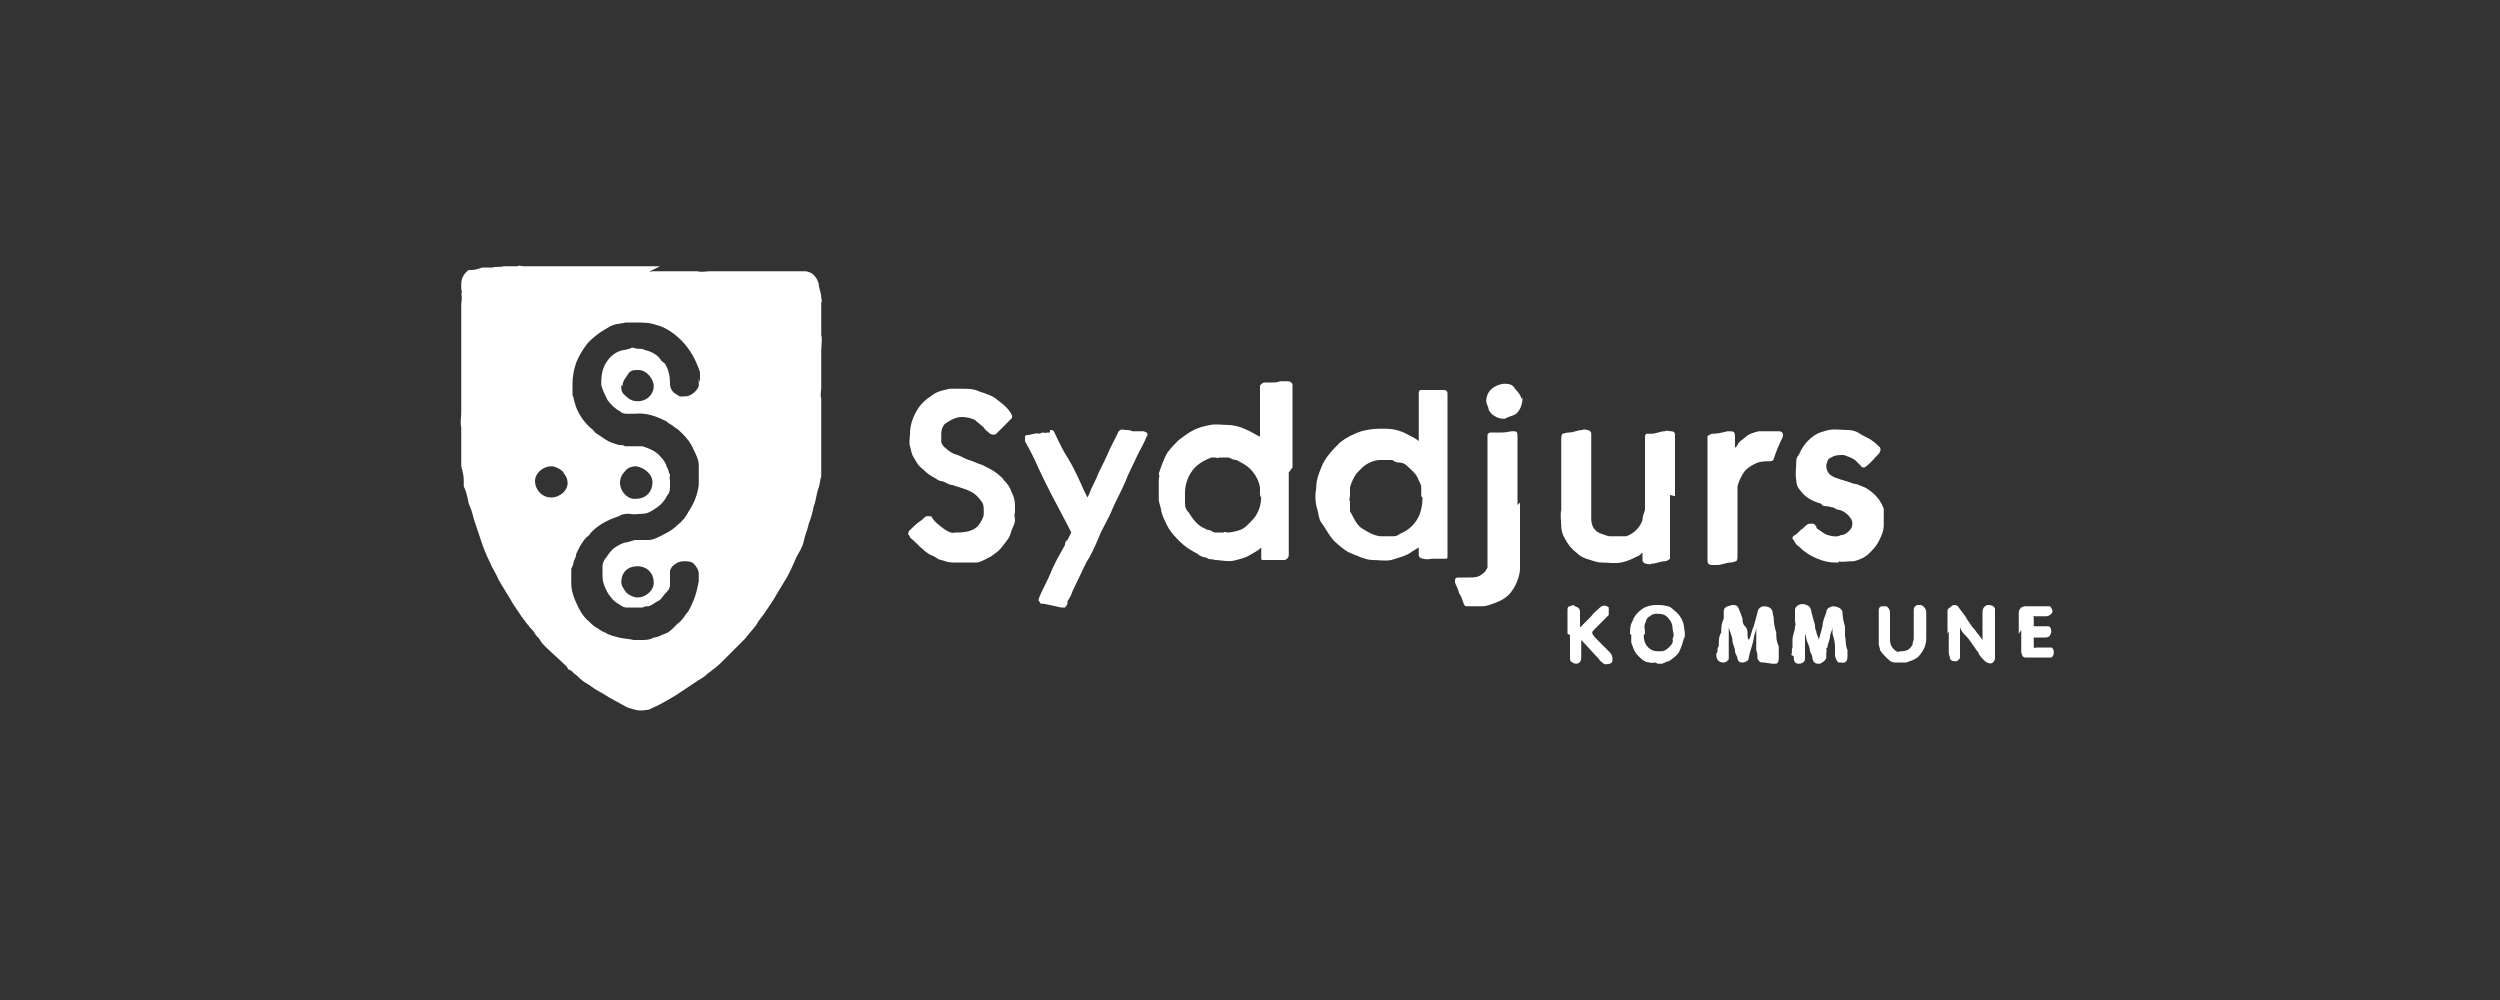<?xml version="1.0" encoding="UTF-8"?>
<svg id="Layer_1" data-name="Layer 1" xmlns="http://www.w3.org/2000/svg" version="1.1" viewBox="0 0 200 80">
  <rect x="0" y="0" width="200" height="80" fill="#333333" stroke="none"/>
  <defs>
    <style>
      .cls-1 {
        fill: #fff;
        stroke-width: 0px;
      }
    </style>
  </defs>
  <path class="cls-1" d="M52,21.7c0,.1.1,0,.2,0,.7,0,1.4,0,2.1,0,.5,0,1,0,1.5,0,.3.1.7,0,1,0,.4,0,.7,0,1.1,0,.3,0,.5,0,.8,0,.3,0,.6,0,.9,0,.2,0,.4,0,.6,0,.3,0,.5,0,.8,0,.1,0,.3,0,.4,0,.1,0,.3,0,.4,0,.1,0,.3,0,.4,0,.2,0,.4,0,.6,0,.2,0,.4,0,.6,0,.2,0,.4,0,.5,0,.2,0,.3,0,.5,0,.2,0,.5.1.7.3.2.2.3.4.4.7,0,.4.2.7.2,1.1,0,.1.1.3,0,.4,0,.1,0,.3,0,.4h0c0,.4,0,.7,0,1,0,.2,0,.4,0,.6,0,.2,0,.4,0,.6.1.4,0,.8,0,1.2,0,.3,0,.7,0,1,0,.3,0,.7,0,1s0,.7,0,1c0,.3-.1.6,0,.9,0,.3,0,.6,0,.9,0,.3,0,.7,0,1,0,.2,0,.3,0,.5,0,.2,0,.3,0,.5,0,0,0,0,0,0,0,.3,0,.7,0,1,0,.1,0,.3,0,.4,0,.1,0,.3,0,.4,0,.1,0,.2,0,.4,0,.2,0,.4,0,.5,0,.2,0,.4,0,.6-.1.3-.1.6-.2.9-.2.5-.2,1-.4,1.5-.1.5-.2.9-.4,1.4-.1.5-.3.9-.4,1.4s-.4.9-.6,1.3c-.3.7-.6,1.4-1,2-.3.5-.6,1-.9,1.5-.2.3-.4.6-.6.9-.2.3-.5.6-.7,1-.3.4-.6.7-.9,1.1,0,0-.1.1-.2.2-.6.6-1.1,1.1-1.7,1.7-.3.3-.7.6-1.1.9-.2.2-.5.4-.7.5-.6.4-1.2.8-1.8,1.2-.5.3-1,.6-1.6.9-.3.1-.5.3-.8.3-.7.1-.8,0-1.5-.2-.4-.2-.7-.4-1.1-.6-.4-.2-.8-.5-1.2-.7-.4-.2-.7-.5-1.1-.7-.3-.2-.5-.4-.7-.6-.2-.1-.3-.3-.5-.4-.2,0-.2-.3-.4-.4,0,0,0,0,0,0-.5-.5-1.1-1-1.6-1.5-.1-.1-.3-.3-.4-.5-.1-.2-.3-.3-.4-.5-.1-.2-.3-.4-.4-.5-.5-.6-.9-1.2-1.3-1.8-.4-.7-.8-1.3-1.2-2-.2-.5-.5-.9-.7-1.4-.3-.6-.5-1.1-.7-1.7-.2-.6-.4-1.2-.6-1.8-.1-.4-.2-.8-.4-1.2-.1-.5-.2-1-.4-1.4,0-.1,0-.3,0-.5,0-.4-.1-.7-.2-1.1,0-.2,0-.4,0-.6s0-.3,0-.4c0-.1,0-.3,0-.4,0,0,0,0,0,0,0-.3,0-.6,0-.9,0-.3,0-.5,0-.8-.1-.4,0-.8,0-1.2,0,0,0-.1,0-.1v-6.3s0,0,0,0v-.4c0-.2,0-.5,0-.7,0-.2,0-.4,0-.5,0-.2,0-.4,0-.6,0-.3.1-.6,0-.9h0c.1-.1,0-.3,0-.4,0-.1,0-.3,0-.4,0-.5.3-.9.6-1.1,0,0,.1,0,.2,0,.3,0,.6-.1.9-.2.3,0,.6,0,.8,0,.3-.1.6,0,.9-.1.3,0,.6,0,1,0,0,0,0,0,.1,0,.1-.1.3,0,.5,0,.2,0,.3,0,.5,0,.2,0,.5,0,.7,0,.1,0,.3,0,.4,0,.2,0,.3,0,.5,0,.3,0,.5,0,.8,0,.3,0,.7,0,1,0,.3,0,.7,0,1,0,.5,0,1,0,1.6,0,.7,0,1.4,0,2.1,0,0,0,.2,0,.2,0,0,0,2.1,0,2.1,0ZM56,30.6c0-.2,0-.4,0-.7,0-.3-.2-.6-.3-.9-.4-.9-1-1.7-1.8-2.3-.4-.3-.9-.6-1.4-.7-.5-.2-1.1-.2-1.7-.2-.1,0-.3,0-.4,0-.1,0-.3,0-.4,0-.1.1-.3,0-.4.1-.6,0-1.1.4-1.6.7-.4.3-.8.6-1.1,1-.3.4-.6.9-.8,1.4-.2.6-.3,1.1-.3,1.7,0,.3,0,.6,0,.9,0,0,0,0,0,0,.1.2.1.4.2.7.2.7.6,1.3,1.1,1.8.2.2.4.3.5.5.3.2.6.4.9.6.3.2.7.3,1,.4.2,0,.4,0,.5.1.2,0,.4,0,.6,0,.2,0,.4,0,.6,0s.2,0,.2,0c.6.2,1.1.4,1.5.9.2.2.3.4.4.6,0,.2.2.3.2.6.2.2,0,.4.1.6,0,0,0,.1,0,.2,0,0,0,.2,0,.2,0,.3,0,.6-.2.8-.2.4-.5.8-1,1.1-.3.2-.6.4-1,.4-.3,0-.7.1-1,0-.3,0-.6,0-.9.2-.9.3-1.7.7-2.3,1.4,0,.1-.2.2-.3.3-.2.2-.3.4-.5.7-.1.2-.2.4-.3.6,0,.2-.1.4-.2.6,0,.2-.1.4-.2.6,0,.2,0,.4,0,.6s0,.4,0,.6c0,.4.1.8.3,1.3.3.7.6,1.3,1.1,1.7.2.2.4.4.6.5.2.1.4.3.7.4.3.2.7.3,1.1.4.4.1.8.1,1.2.2.2,0,.4,0,.6,0,.3,0,.7,0,1-.2.3,0,.6-.2.9-.3.3-.1.5-.3.7-.5,0,0,.2-.2.3-.3.3-.2.5-.5.7-.8.3-.3.4-.7.6-1.1.2-.5.3-1,.4-1.5,0-.2,0-.4,0-.6,0-.3-.2-.6-.4-.8-.2-.2-.5-.2-.8-.2-.4,0-.7.2-.9.4-.1.1-.2.3-.2.4,0,.1,0,.2,0,.3,0,.1,0,.2,0,.3,0,.2,0,.3,0,.5,0,.3-.2.5-.4.7-.2.2-.3.5-.6.6-.2.1-.4.3-.7.4-.2,0-.3,0-.5.1-.5,0-.9,0-1.3,0-.3,0-.6-.3-.8-.4-.3-.2-.5-.5-.7-.8-.2-.4-.4-.8-.4-1.3,0-.2,0-.5,0-.8,0-.2.1-.5.3-.7.2-.3.4-.6.7-.8.3-.2.5-.3.8-.4.3,0,.6-.2.9-.2.3,0,.7,0,1,0,.4,0,.9-.3,1.3-.5.4-.2.7-.4,1-.7.4-.3.7-.7.9-1.1.4-.6.7-1.3.8-2.1,0-.5,0-1.1,0-1.6,0-.4-.2-.8-.4-1.2-.2-.5-.5-.9-.9-1.3-.2-.2-.4-.4-.6-.5-.2-.2-.5-.3-.7-.5-.8-.4-1.6-.7-2.5-.6-.2,0-.4,0-.6,0-.2,0-.4,0-.6-.2-.4-.2-.7-.5-1-.9-.2-.4-.4-.8-.5-1.2,0-.5,0-1.2.4-1.8.3-.5.8-.9,1.4-1,.2,0,.3-.1.5-.1.2-.2.4,0,.6,0s.4,0,.6.1c.4.1.9.3,1.2.7.1.2.3.3.4.4.3.5.4,1,.4,1.6,0,.4.2.7.6.9.2.2.5.1.7.1.4,0,1.1-.6,1-1,0-.1,0-.2,0-.4h0ZM49.7,30.8c0,.5,0,.6.5,1,.2.2.5.3.8.3.8,0,1.3-.6,1.3-1.2s-.6-1.3-1.2-1.3c-.4,0-.7,0-.9.4-.2.3-.4.5-.4.9,0,0,0,0,0,0ZM50.9,39.9c.8,0,1.3-.6,1.3-1.3s-.7-1.2-1.3-1.3c-.3,0-.7.1-.9.4-.2.2-.4.5-.4.9,0,.8.7,1.4,1.3,1.3,0,0,0,0,0,0ZM49.7,46.5c0,.4.2.6.4.9.2.2.6.4.9.4.6,0,1.3-.5,1.3-1.2,0-.7-.5-1.3-1.3-1.3-.8,0-1.3.5-1.3,1.3h0ZM45.4,38.6c0-.4-.2-.6-.4-.9-.2-.2-.6-.4-.9-.4-.6,0-1.3.5-1.3,1.2,0,.6.5,1.3,1.3,1.3.7,0,1.4-.6,1.3-1.3Z"/>
  <path class="cls-1" d="M103.1,37.8v6.6c0,.2-.1.3-.3.4-.2,0-.4,0-.6,0-.2,0-.4,0-.5,0-.1,0-.2,0-.3,0-.1,0-.2,0-.3,0-.2,0-.2,0-.2-.2v-.7s0,0,0-.1c0,0,0,0,0,0-.3.3-.6.4-.9.6-.3.2-.7.3-1.1.4-.6.2-1.2,0-1.7,0-.2-.1-.5,0-.7-.2-.2,0-.5-.1-.7-.3-.2-.1-.4-.2-.7-.4-.5-.3-1.4-1.2-1.7-1.8-.2-.4-.4-.8-.5-1.2,0-.3-.2-.6-.2-1,0-.2,0-.3,0-.5,0-.2,0-.4,0-.5,0-.2,0-.3,0-.5,0-.2.1-.3,0-.5.2-.6.4-1.2.7-1.7.3-.4.6-.7.9-1,.4-.3.8-.6,1.2-.8.4-.2.8-.3,1.3-.4.5-.1,1,0,1.5,0,.3,0,.7.1,1,.2.5.2.9.4,1.4.7,0,0,0,0,.1,0,0,0,0-.1,0-.2v-3.5c0,0,0-.2,0-.3,0-.1.1-.2.3-.3.2,0,.4,0,.6,0,.2,0,.5,0,.7-.1,0,0,.2,0,.3,0,0,0,.2,0,.3,0,.2,0,.4.1.4.3,0,0,0,.2,0,.3v6.3h0ZM100.8,39.8c0-.2,0-.5,0-.8-.1-.6-.4-1.1-.8-1.5-.3-.3-.7-.5-1.1-.7-.2,0-.4-.1-.6-.2-.2,0-.4,0-.6,0,0,0-.1,0-.2,0,0,.1-.2,0-.3,0,0,0-.2,0-.3,0-.5.2-.9.4-1.3.8-.5.5-.8,1.3-.8,2,0,.3,0,.6,0,.9,0,.3.1.5.3.7.3.5.6.9,1.1,1.2.1,0,.3.2.5.2.2,0,.3.2.5.2s.4,0,.5,0c0,0,.1,0,.2,0,0-.1.2,0,.3,0,.3,0,.7-.1,1-.2.3-.1.5-.3.7-.5.2-.2.5-.5.6-.7.3-.5.4-1,.4-1.6h0Z"/>
  <path class="cls-1" d="M115.8,37.8v6.7c0,.1,0,.2-.1.2-.1,0-.2,0-.3,0-.3,0-.6,0-.8,0s-.4.1-.7,0c-.2,0-.4-.1-.4-.3,0-.2,0-.4,0-.6s0,0,0,0c-.2.1-.3.2-.5.3-.5.4-1.1.5-1.7.7-.5.1-1,0-1.5,0-.3,0-.6-.1-.9-.2-.4-.2-.9-.3-1.3-.6-.4-.3-.8-.6-1.1-1-.3-.4-.5-.8-.8-1.2-.2-.3-.2-.6-.3-1-.2-.6-.2-1.2-.1-1.8,0-.6.2-1.1.4-1.6.3-.8.9-1.4,1.5-2,.5-.4,1.1-.7,1.7-.9.4-.1.9-.2,1.4-.2.2,0,.4,0,.6,0,.5,0,.9.1,1.4.3.4.2.8.4,1.1.6,0,0,0,0,.1.1,0,0,0,0,0,0v-3.8c0-.1,0-.2.1-.3,0,0,0,0,.1,0,.1,0,.3,0,.4,0,.2,0,.4,0,.7,0,.1,0,.2,0,.3,0,.1,0,.2,0,.3,0,.2,0,.4,0,.4.3v6.7h0ZM113.7,39.7c0-.2,0-.5,0-.7,0,0,0,0,0,0,0-.3-.2-.5-.3-.8-.2-.4-.5-.6-.8-.9-.2-.2-.4-.3-.7-.3-.2,0-.4-.1-.5-.2-.3,0-.5,0-.8,0,0,0,0,0,0,0,0,0-.1,0-.2,0-.3,0-.6.1-.8.2-.5.2-.8.6-1.1.9-.2.3-.4.7-.5,1.1,0,.2,0,.4,0,.6,0,.2-.1.4,0,.5,0,.2,0,.3,0,.5,0,0,0,.2,0,.3.3.5.5,1.1,1,1.4.5.3.8.5,1.4.6,0,0,0,0,0,0,.1,0,.3,0,.4,0,.2,0,.3,0,.5,0,0,0,.1,0,.2,0,.2,0,.4-.1.5-.2.5-.2.9-.5,1.2-.9.4-.5.6-1.2.6-2h0Z"/>
  <path class="cls-1" d="M77,45h-.3c-.2,0-.3,0-.5,0-.3,0-.6-.1-.9-.2-.2,0-.4-.2-.6-.3-.3-.1-.6-.3-.8-.5-.4-.3-.7-.7-1.1-1,0,0,0-.1-.1-.2-.1-.1,0-.2,0-.3.3-.3.6-.6.9-.8.2-.1.3-.3.5-.4.2,0,.3,0,.4,0,.2.4.6.7,1,1,.3.2.6.4.9.3,0,0,.2,0,.2,0,.6,0,1.3-.1,1.7-.6.2-.3.4-.6.4-.9,0,0,0-.2,0-.2,0,0,0,0,0,0,0-.3,0-.6-.2-.8-.2-.3-.4-.5-.7-.7-.5-.3-1.1-.4-1.6-.6-.3,0-.5-.2-.8-.3-.2,0-.4-.1-.5-.2-.4-.2-.7-.4-1-.7-.5-.4-.5-.5-.8-1-.2-.3-.2-.6-.3-.9s0-.7,0-1c0-.8.3-1.5.7-2.1.3-.4.5-.6,1.1-1,.4-.3.9-.4,1.4-.5.2,0,.4,0,.6,0,.1,0,.3,0,.4,0,.4,0,.9,0,1.3.2.6.2,1.2.4,1.5.7.4.3.8.6,1.1,1.1.1.2.1.3,0,.4-.4.4-.8.8-1.2,1.2-.1.1-.3.1-.5,0-.2-.2-.4-.3-.5-.5-.2-.2-.5-.4-.7-.6-.4-.2-1-.3-1.4-.2-.4.1-.7.3-1,.5-.2.2-.3.5-.3.8,0,.2,0,.5,0,.7,0,0,.2.4.3.4.3.3.6.5,1,.6.3.1.6.3.9.4.4.1.7.3,1.1.4.4.2.8.4,1.2.7.2.2.4.3.5.5.3.3.5.6.6.9.2.4.3.7.3,1.2,0,.1,0,.2,0,.3,0,0,0,.2,0,.2-.1.2,0,.4,0,.6,0,.3-.2.6-.3.9-.1.5-.4.8-.7,1.2s-.5.5-.9.8c-.4.2-.7.4-1.1.5-.1,0-.3,0-.4,0-.2,0-.3,0-.5,0h-.4,0Z"/>
  <path class="cls-1" d="M133.6,39.6v4.7c0,.1,0,.3,0,.4-.1.1-.3.2-.4.2-.4,0-.7.2-1.1.2-.1.1-.3,0-.4,0s-.3-.1-.3-.3c0-.2,0-.4,0-.6-.1.1-.3.3-.4.3-.4.2-.8.4-1.3.5-.5.1-1.1,0-1.6,0-.4,0-.8-.2-1.2-.3-.3-.1-.6-.3-.8-.5-.4-.3-.7-.7-.9-1.1-.2-.3-.3-.7-.3-1,0-.4-.1-.9,0-1.3,0-.5,0-.9,0-1.4v-4.1h0c0-.3,0-.5.1-.6.1,0,.3-.1.5-.1.4,0,.7-.2,1.1-.2.1-.1.3,0,.4,0s.3.1.3.3v1.5c0,1.8,0,3.5,0,5.3,0,.5.2,1,.8,1.2s.5.2.8.2c.1,0,.3,0,.4,0,.1,0,.3,0,.4,0,.1,0,.3,0,.4,0,.6-.2,1.1-.7,1.3-1.3,0-.3.1-.5.2-.8,0-.5,0-.9,0-1.4,0-1.4,0-2.8,0-4.2s0-.2,0-.3c0,0,0-.1.1-.2.1,0,.2,0,.4,0,.4,0,.7-.2,1.1-.2.1-.1.3,0,.5,0s.3.1.3.3v4.9h0Z"/>
  <path class="cls-1" d="M84,34.4c.2,0,.3,0,.4.3.3.6.6,1.3,1,1.9.5.8.9,1.7,1.3,2.6.1.2.2.4.3.6,0,0,0,0,0,0,0,0,0,0,0,0,.1-.2.2-.4.3-.7.2-.4.4-.8.6-1.3.3-.6.6-1.2.9-1.9.2-.4.4-.8.6-1.2.1-.3.3-.4.6-.3.2,0,.4,0,.6.1.1,0,.2,0,.3,0,.1,0,.2,0,.3,0s.2,0,.3,0c.3.1.4.2.2.5-.2.5-.5,1-.7,1.4-.3.7-.7,1.4-1,2.2-.3.7-.7,1.4-1,2.1-.3.8-.8,1.5-1.1,2.3-.3.7-.6,1.4-1,2-.4.8-.7,1.5-1.1,2.3-.1.3-.2.5-.4.8,0,0,0,.1,0,.2,0,0-.1.2-.2.3-.1,0-.2,0-.3,0-.5-.1-.9-.2-1.4-.3,0,0-.2,0-.2,0-.1,0-.1-.2-.2-.2,0,0,0-.1,0-.2.3-.8.7-1.4,1-2.2.3-.7.7-1.4,1.1-2.1,0-.1,0-.3.2-.4.1-.2.2-.4.3-.6-.1-.2-.2-.4-.3-.6-.8-1.5-1.6-3-2.3-4.5-.3-.7-.7-1.5-1.1-2.2,0-.1,0-.2,0-.3,0-.1,0-.2.2-.2.3,0,.6-.2,1-.1.2-.2.4,0,.6-.1,0,0,.1,0,.2,0h0Z"/>
  <path class="cls-1" d="M147.1,45h-.3c-.5,0-.9-.1-1.4-.3-.5-.2-1-.5-1.4-.9-.1-.1-.3-.2-.4-.4,0,0-.1-.2-.2-.3,0-.1,0-.2.2-.3.2-.1.4-.4.6-.5.2-.2.3-.3.5-.4,0,0,.3,0,.4,0,0,0,.1.1.2.2,0,0,0,.2.1.2.3.2.5.4.8.5.4.1.7.2,1.1,0,.3,0,.5-.2.7-.4.2-.2.3-.7,0-1-.2-.3-.5-.5-.8-.6-.2,0-.4-.1-.5-.2-.2,0-.4-.1-.5-.1-.2,0-.4,0-.5-.2-.7-.2-1.3-.5-1.7-1.1-.2-.2-.3-.5-.3-.8-.1-.5,0-.9,0-1.4,0-.2,0-.4.2-.6.3-.7.7-1.2,1.3-1.6.3-.2.7-.3,1.1-.4.5-.1,1,0,1.5,0,.4,0,.7.1,1,.3.3.2.6.3.9.5.3.2.5.4.7.6,0,0,.1.2,0,.3,0,0,0,.1-.1.2-.3.3-.6.7-1,1,0,0,0,0,0,0,0,0-.1.1-.2.1,0,0-.2,0-.2-.1-.2-.2-.3-.3-.5-.5-.3-.2-.6-.3-.9-.4-.4,0-.7,0-1,.2-.3.1-.3.3-.4.6,0,.5.2.8.7,1,.5.2,1,.3,1.5.5.3,0,.6.2.9.3.7.4,1.2.9,1.5,1.7,0,.2,0,.4,0,.6,0,.2,0,.4,0,.7,0,.5-.2.9-.4,1.3-.2.4-.5.7-.8,1-.3.3-.8.5-1.2.6,0,0-.2,0-.2,0-.4,0-.7.1-1,0h0Z"/>
  <path class="cls-1" d="M121.6,40.2v5.3c0,.5-.3,1.3-.6,1.7-.3.5-.8.8-1.3,1-.3.1-.7.3-1.1.3-.1,0-.2,0-.3,0,0,0-.2,0-.3,0-.2,0-.5,0-.7,0-.1,0-.1,0-.2-.2-.1-.3-.2-.6-.4-.9,0-.2-.2-.5-.3-.8,0-.3,0-.4.3-.4s.6,0,.8,0c.4,0,.8,0,1.1-.3.2-.1.3-.3.4-.5,0-.2,0-.5,0-.7v-9.8c0-.2,0-.2.2-.3.2,0,.3,0,.5,0,.2,0,.3,0,.5,0,.3,0,.6-.1.8-.1.3,0,.4,0,.4.4v5.5h0Z"/>
  <path class="cls-1" d="M136.6,39.9v-4.7c0-.1,0-.2,0-.3.1-.1.3-.2.4-.2.4,0,.8-.1,1.2-.2,0,0,0,0,.1,0,.4,0,.5,0,.5.5,0,.2,0,.4,0,.6,0,0,0,.2,0,.2,0,0,.1,0,.2-.2.1-.3.4-.4.6-.6.3-.3.7-.4,1.1-.5,0,0,0,0,0,0,.2,0,.4,0,.6,0,.4,0,.7,0,1,0,.3,0,.4.2.3.5-.3.6-.5,1.1-.7,1.7,0,.1-.1.2-.3.2-.4,0-.8,0-1.2.2-.4.2-.7.4-.9.7-.2.3-.4.7-.5,1.1,0,.2,0,.4,0,.7,0,1.6,0,3.2,0,4.7s0,.2,0,.3c0,0,0,.2-.1.3-.1,0-.3.1-.4.1-.4,0-.8.2-1.1.2-.1,0-.2,0-.4,0-.3,0-.4-.1-.4-.4v-4.8h0Z"/>
  <path class="cls-1" d="M141.1,53c-.3,0-.3,0-.5-.3,0-.2,0-.4-.1-.7,0-.2,0-.5,0-.8,0-.1,0-.3,0-.4,0-.1,0-.2,0-.4,0,0,0-.1,0-.2,0,0,0-.1,0-.2,0,0,0,.1,0,.2,0,.3-.2.6-.2.9-.1.5-.3,1-.4,1.5,0,.3-.2.3-.4.4-.3,0-.4,0-.5-.3,0-.2-.2-.4-.2-.6,0-.3-.2-.6-.2-.8,0-.4-.2-.7-.3-1.1,0,0,0,0,0,0,0,0,0,0,0,0,0,.2,0,.4,0,.6,0,.1,0,.3,0,.4,0,.1,0,.2,0,.3,0,.2,0,.4,0,.6,0,.2,0,.4,0,.6,0,.1-.2.3-.4.3-.4,0-.6-.2-.6-.7.2-.2,0-.4.2-.6,0-.4,0-.8.2-1.1,0-.4,0-.7.2-1.1,0-.2,0-.4,0-.6,0-.2.1-.3.3-.4.1,0,.3-.1.4-.1.2,0,.4,0,.5.3.1.2.2.5.3.8,0,.2,0,.4.2.6s.2.4.2.6c0,.2,0,.3.1.5,0,0,0,.1,0,.2,0,0,0-.1,0-.2.2-.3.2-.7.4-1.1.1-.4.2-.7.3-1.1,0-.3.3-.5.5-.5.3,0,.6.1.7.4,0,.2.1.4.1.6,0,.4.1.8.2,1.1,0,.4,0,.7.2,1.1,0,.2,0,.4,0,.7,0,0,0,.1,0,.2,0,.2,0,.4-.2.5,0,0-.2,0-.3,0h0Z"/>
  <path class="cls-1" d="M143.3,52.4c.1-.2,0-.4.1-.6,0,0,0-.2,0-.3,0,0,0-.2,0-.3,0-.4.2-.7.2-1.1.1-.1,0-.3,0-.4,0-.1,0-.3,0-.4,0-.2,0-.3,0-.5,0-.4.6-.6.9-.4.2,0,.4.3.4.5.1.4.2.8.3,1.1,0,.2,0,.3.1.5,0,.2.2.5.2.7,0,0,0,0,0,0,0,0,0,0,0,0,.1-.4.2-.7.3-1.1,0-.4.2-.8.3-1.1,0-.3.2-.4.5-.5.4,0,.8.2.8.5,0,.4.1.8.2,1.1,0,.1,0,.3,0,.4,0,.1,0,.3,0,.4.1.3,0,.7.2,1.1,0,.2,0,.3,0,.5,0,0,0,.3-.1.4,0,0-.2.2-.3.1-.1,0-.2,0-.3,0-.2-.1-.2-.3-.3-.5,0-.3,0-.6,0-.8,0-.3-.1-.7-.2-1,0-.2,0-.3,0-.5,0,0,0,0,0,0,0,0,0,0,0,0,0,.2-.2.5-.2.7,0,.3-.2.6-.2.9-.2,0,0,.3-.1.4,0,0,0,.2,0,.4,0,.2-.3.4-.5.5-.3,0-.5,0-.6-.4,0-.2-.1-.4-.2-.6,0-.2-.1-.5-.2-.7-.1-.2-.1-.5-.2-.7,0-.1,0-.3,0-.4,0,0,0,0,0,0,0,0,0,0,0,0,0,.2,0,.4,0,.6,0,.1,0,.3,0,.4,0,.1,0,.2,0,.3,0,0,0,0,0,.1,0,.2,0,.4,0,.5,0,.2,0,.3,0,.5,0,.3-.3.4-.5.4-.3,0-.4-.2-.4-.5h0c0-.1,0-.1,0-.1Z"/>
  <path class="cls-1" d="M155.8,50.7v-1.7c0-.2,0-.3.2-.4,0,0,.2-.2.3-.2.1,0,.3,0,.4.2.2.3.5.6.7,1,.2.3.4.6.6.8.2.3.4.5.6.8,0,0,0,0,0,0,0,0,0,0,0,0v-2.2c0-.3.1-.5.4-.6.2,0,.5,0,.6.3,0,.2,0,.4,0,.5v3.1c0,.1,0,.3,0,.4-.1.4-.4.5-.8.2-.2-.2-.4-.4-.5-.6,0-.1-.1-.2-.2-.3,0,0-.1-.2-.2-.3-.2-.3-.4-.6-.6-.8-.2-.2-.4-.4-.5-.7,0,0,0,0,0,0,0,0,0,0,0,0v.8c0,.3,0,.7,0,1,0,.2,0,.4,0,.6,0,.1-.2.3-.3.3-.2,0-.4,0-.5-.2,0-.2-.1-.3-.1-.5v-1.7h0Z"/>
  <path class="cls-1" d="M130.4,50.7c0-.3,0-.7.2-1,.1-.4.5-.8.8-1,.3-.2.7-.3,1.1-.3.3,0,.6,0,.9.1.2,0,.4.2.5.3.4.3.7.7.8,1.2,0,.2.2.9,0,1.1-.1.4-.2.7-.4,1.1-.2.3-.5.5-.8.7-.2,0-.4.2-.6.2,0,0-.2,0-.2,0,0,0-.1,0-.1,0-.2-.2-.4,0-.6-.1-.5,0-.8-.4-1.1-.7-.2-.3-.3-.6-.4-.9,0-.2,0-.4,0-.6h0ZM131.5,50.8c0,.2,0,.5.2.8.2.3.5.5.9.5h.3c.3,0,.5-.2.7-.4.1-.1.3-.3.2-.6.2-.3,0-.6,0-.9,0-.2-.1-.5-.3-.7-.2-.3-.5-.4-.9-.4-.2,0-.4,0-.6.2-.3.1-.3.4-.4.6-.1.2,0,.4,0,.8h0Z"/>
  <path class="cls-1" d="M125.4,50.7v-1.9c0-.1,0-.3.2-.3.1,0,.2-.2.4,0,.3.1.4.2.4.5v1.2s0,0,0,0c0,0,0,0,0,0,.3-.3.6-.6.9-.9.2-.3.5-.5.7-.7.2-.2.5-.2.7,0,0,.1,0,.5,0,.6-.4.4-.7.7-1.1,1.1-.3.3-.3.3,0,.7.4.4.8.8,1.2,1.2.1.1.2.3.2.5s0,.3-.2.4c-.2,0-.3.1-.5,0-.1-.1-.3-.2-.4-.4,0,0,0,0,0,0-.5-.5-.9-1-1.4-1.5,0,0,0,0,0,0,0,0,0,0,0,0v1.4c0,.5-.4.6-.7.4-.2-.1-.2-.2-.2-.4v-1.8h0Z"/>
  <path class="cls-1" d="M154.1,50.1v1c0,.6-.3,1.1-.7,1.5-.3.2-.6.3-.9.4-.1,0-.2,0-.3,0s-.2,0-.3,0c-.1,0-.2,0-.3,0-.3,0-.5-.2-.7-.4-.2-.2-.4-.4-.5-.6,0-.2-.1-.3-.1-.5,0-.9,0-1.7,0-2.6,0-.2,0-.3.2-.4.1,0,.3,0,.4,0,.2.1.3.3.3.5v2.2c0,.4.2.7.5.9,0,0,.2.1.3,0,0,0,0,0,.1,0,.5,0,.7-.2.9-.5,0-.2.1-.4.1-.5v-2.2c0-.2,0-.4.3-.5.1,0,.2,0,.3,0,.2.1.4.3.4.6,0,.4,0,.7,0,1.1h0Z"/>
  <path class="cls-1" d="M161.5,50.7c0-.5,0-1.1,0-1.6,0-.2,0-.3.2-.5,0,0,.2-.1.3-.1.6,0,1.2,0,1.8,0,0,0,.1,0,.2,0,.1.1.2.3.2.4,0,.2-.3.4-.5.4-.3,0-.6,0-.9,0s-.1,0-.1.1c0,.2,0,.5,0,.7.2,0,.5,0,.7,0,.2,0,.4,0,.5,0,.2.1.2.3.2.5-.1.3-.2.4-.5.4h-.3c-.2,0-.4,0-.6,0,0,.2,0,.4,0,.6h0c0,.2,0,.3.2.2.3,0,.5,0,.8,0,.1,0,.3,0,.4,0,.1,0,.2.2.2.3,0,.2,0,.4-.2.5-.1,0-.2,0-.4,0-.4,0-.9,0-1.3,0-.2,0-.3,0-.4,0-.2,0-.3-.3-.3-.5v-1.7h0Z"/>
  <path class="cls-1" d="M121.8,31.8c0,.6-.2,1-.5,1.3-.3.2-.6.2-.9.4-.2,0-.5,0-.8-.2-.2-.1-.4-.3-.5-.5,0-.2-.2-.5-.2-.7,0-.8.6-1.3,1.4-1.4.3,0,.7,0,.9.4.3.3.5.6.5.8h0Z"/>
</svg>